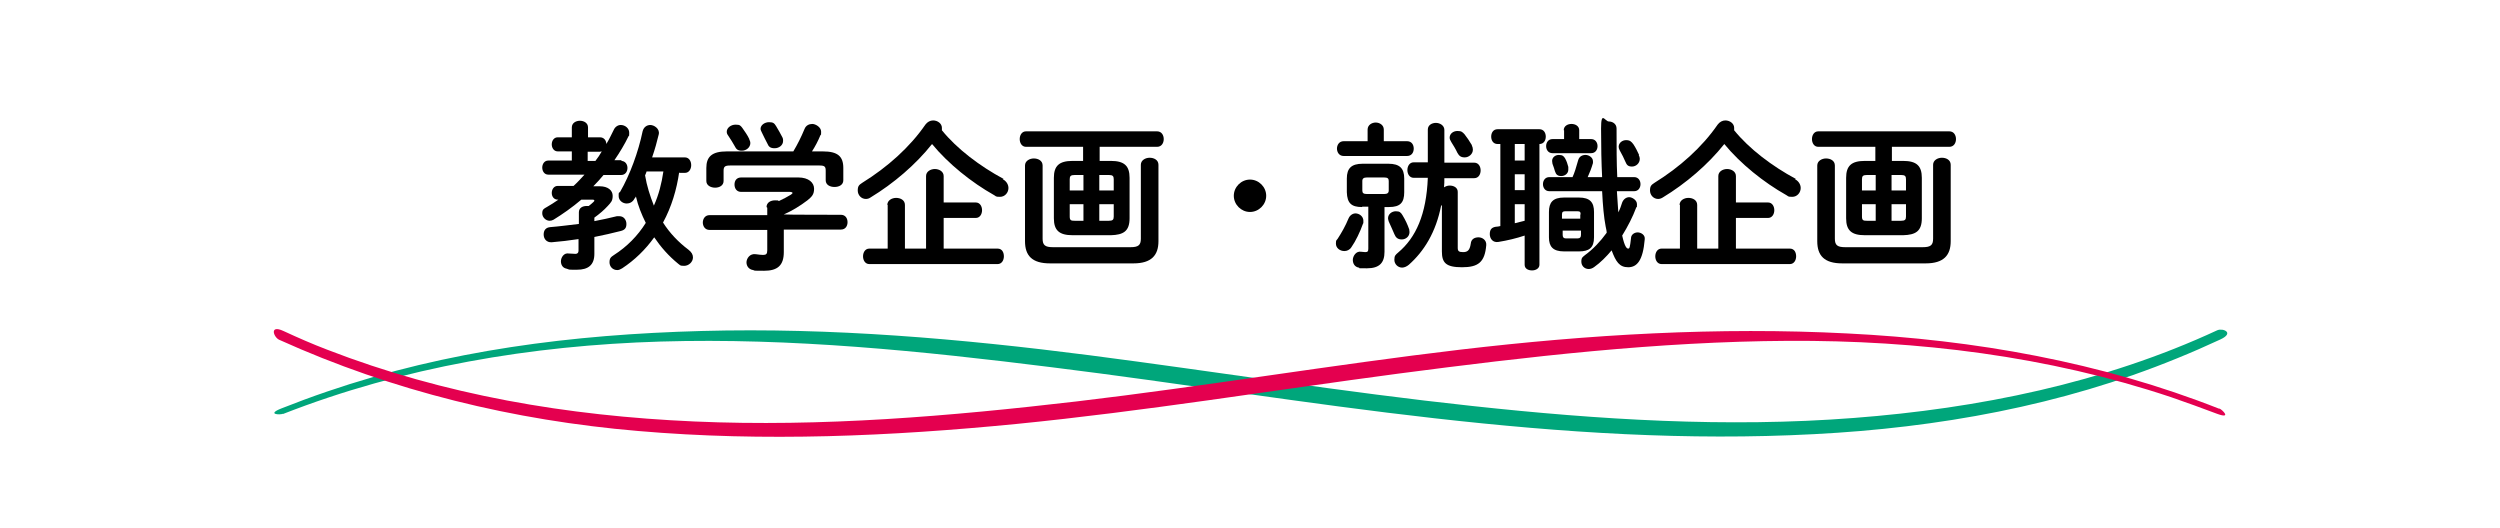 <?xml version="1.0" encoding="UTF-8"?>
<svg id="_レイヤー_1" data-name="レイヤー 1" xmlns="http://www.w3.org/2000/svg" width="710" height="150" version="1.1" viewBox="0 0 710 150">
  <defs>
    <style>
      .cls-1 {
        fill: #000;
      }

      .cls-1, .cls-2, .cls-3 {
        stroke-width: 0px;
      }

      .cls-2 {
        fill: #00a67b;
      }

      .cls-3 {
        fill: #e4004f;
      }
    </style>
  </defs>
  <g>
    <path class="cls-2" d="M80.3,117.6c34.2-13.4,70.7-19.5,107.3-20.6,37.1-1.1,74.3,2.7,111.1,7.3,36.3,4.5,72.4,10.4,108.8,14.5s71.7,6.4,107.7,4.5c35.1-1.8,70.3-8.1,103-21.5,4.2-1.7,8.3-3.5,12.4-5.4s.7-3.3-.9-2.6c-32.3,15-67.9,22.2-103.2,24.9-36.1,2.8-72.4.5-108.4-3.4-36.3-3.9-72.3-9.7-108.6-14.4-36.6-4.7-73.3-7.9-110.2-6.9s-72.2,5.5-106.4,17.2c-4.4,1.5-8.7,3.1-13,4.8s-.4,1.9.5,1.5h0Z"/>
    <path class="cls-3" d="M630.3,116.1c-33.7-13.3-69.5-19.6-105.6-21.4-36.8-1.9-73.4.3-110,4.6-36.4,4.3-72.5,10.4-108.9,14.7-36,4.2-72.4,7.3-108.6,5.7s-71-7.5-104.3-20.4c-4.2-1.6-8.3-3.4-12.4-5.3s-2.8,1.8-1.2,2.5c32.3,14.6,66.6,22.9,101.9,25.9,35.8,3.1,71.8,1.5,107.5-2,36.3-3.6,72.3-9.5,108.5-14.3,36.6-4.8,73.6-9.1,110.6-9.3,36.8-.2,73.8,4.3,108.8,16,4.4,1.5,8.7,3.1,13,4.7s1.6-1.1.7-1.5h0Z"/>
  </g>
  <g>
    <path class="cls-1" d="M176.4,45.7c1.2,0,1.8,1,1.8,2s-.6,2-1.8,2h-5c-.9,1.1-1.9,2.2-2.9,3.2h1.8c2.4,0,3.7,1.2,3.7,2.7s-.5,1.9-1.4,2.9c-1.1,1.2-2.4,2.3-3.8,3.3v1c2.2-.4,4.3-.9,6.4-1.4.2,0,.4,0,.7,0,1.3,0,2,1.1,2,2.2s-.4,1.7-1.6,2c-2.4.6-4.9,1.2-7.5,1.7v4.8c0,3.2-1.8,4.5-4.9,4.5s-1.9,0-3-.3c-1.1-.2-1.6-1.1-1.6-2.1s.8-2.5,2.3-2.2c.7,0,1.3.1,1.8.1s.9-.2.9-1v-3.2c-2.6.4-5.2.7-7.6.9-1.5.1-2.3-1-2.3-2.2s.6-2,1.9-2.1c2.6-.2,5.4-.6,8.1-.9v-3.3c0-1.3,1.1-1.8,2.2-1.8s.4,0,.6,0c.5-.4.9-.7,1.3-1.1.2-.2.3-.3.3-.4,0-.2-.2-.3-.5-.3h-3.2c-2.6,2.2-5.3,4.1-7.9,5.7-.4.2-.7.3-1.1.3-1.1,0-2.1-1-2.1-2.1s.4-1.3,1.3-1.8c1-.6,2.2-1.3,3.3-2.1h-.2c-1.1,0-1.7-.9-1.7-1.9s.6-2,1.7-2h4.5c1.1-1,2.1-2.1,3.1-3.2h-10.3c-1.1,0-1.7-1-1.7-2s.6-2,1.7-2h6.7v-2.6h-4c-1.1,0-1.7-1-1.7-2s.6-2,1.7-2h4v-2.8c0-1.3,1.2-1.9,2.3-1.9s2.3.6,2.3,1.9v2.8h3.4c1.2,0,1.8,1,1.8,1.9h0c.8-1.3,1.4-2.6,2.1-4,.4-.9,1.2-1.4,2-1.4,1.2,0,2.4.9,2.4,2.2s0,.6-.2,1c-1.1,2.3-2.5,4.6-4,6.8h2.1ZM169.1,45.7c.7-.9,1.3-1.8,1.8-2.7-.2,0-.4.1-.6.1h-3.4v2.6h2.2ZM192.9,48.8c-.7,5-2.2,10-4.6,14.4,1.9,3,4.4,5.6,7.2,7.7.9.7,1.3,1.4,1.3,2.2,0,1.3-1.2,2.4-2.5,2.4s-1.1-.2-1.7-.6c-2.7-2.2-4.9-4.7-6.8-7.5-2.5,3.5-5.6,6.5-9.1,8.8-.5.3-.9.5-1.4.5-1.3,0-2.2-1-2.2-2.2s.4-1.5,1.3-2.1c3.6-2.3,6.7-5.4,9-9.1-1.2-2.4-2.2-4.9-2.8-7.5-.1.2-.2.4-.4.6-.5,1-1.4,1.4-2.2,1.4-1.2,0-2.3-.9-2.3-2.1s0-.8.4-1.2c2.8-4.8,5.2-11.4,6.4-17.2.3-1.2,1.2-1.8,2.2-1.8s2.7,1,2.4,2.6c-.5,2.1-1.1,4.3-1.9,6.6h9.3c1.2,0,1.8,1.1,1.8,2.2s-.6,2.2-1.8,2.2h-1.6ZM183.6,48.8c-.1.4-.3.7-.4,1,.5,3,1.4,5.8,2.5,8.6,1.4-3.1,2.2-6.3,2.7-9.7h-4.8Z"/>
    <path class="cls-1" d="M217.7,58.8c0-1.3,1.2-1.9,2.4-1.9s.7,0,1.1.2c1.3-.6,2.4-1.2,3.4-1.8.3-.2.5-.4.5-.5s-.3-.3-.7-.3h-13.9c-1.3,0-1.9-1-1.9-2.1s.6-2,1.9-2h16.2c3,0,4.5,1.5,4.5,3.2s-.7,2.3-1.9,3.3c-2.1,1.6-4.4,3-6.7,4h0c0,.1,16.2.1,16.2.1,1.3,0,1.9,1,1.9,2.1s-.6,2.1-1.9,2.1h-16.2v6.4c0,3.8-1.8,5.3-5.6,5.3s-2.2,0-3.1-.2c-1.3-.2-1.9-1.2-1.9-2.2s.9-2.6,2.7-2.3c.8.1,1.4.2,2,.2.9,0,1.2-.3,1.2-1.3v-5.8h-16.4c-1.3,0-1.9-1.1-1.9-2.1s.6-2.1,1.9-2.1h16.4v-2.1ZM225.3,43c1.2-2,2.2-4,3.2-6.4.4-1,1.3-1.4,2.2-1.4s2.5.9,2.5,2.2,0,.6-.2,1c-.7,1.7-1.5,3.2-2.4,4.6h3.1c4.2,0,5.8,1.4,5.8,4.7v3.5c0,1.3-1.2,1.9-2.5,1.9s-2.5-.6-2.5-1.9v-2.7c0-1.2-.3-1.5-1.8-1.5h-25.3c-1.5,0-1.9.3-1.9,1.5v2.9c0,1.3-1.2,1.9-2.4,1.9s-2.5-.6-2.5-1.9v-3.7c0-3.2,1.6-4.7,5.8-4.7h18.9ZM212.8,39.6c.2.4.3.7.3,1,0,1.3-1.2,2.2-2.4,2.2s-1.6-.4-2.1-1.4c-.4-.7-1.1-1.9-1.8-2.9-.3-.4-.4-.7-.4-1.1,0-1.1,1.2-2,2.5-2s1.4.3,1.9.9c.7,1,1.5,2.1,2,3.2ZM222.2,39c.2.4.2.7.2,1,0,1.3-1.2,2.1-2.4,2.1s-1.7-.4-2.1-1.4c-.5-.9-1-2-1.5-3-.2-.4-.4-.8-.4-1.1,0-1.1,1.2-1.9,2.4-1.9s1.5.3,2,1.1c.6,1,1.3,2.2,1.8,3.2Z"/>
    <path class="cls-1" d="M284.8,50.9c1.1.6,1.6,1.6,1.6,2.5,0,1.3-1,2.5-2.4,2.5s-1.1-.2-1.7-.5c-6.4-3.6-13-8.9-17.6-14.5-4.6,5.8-10.9,11.2-17.5,15.2-.4.3-.9.4-1.3.4-1.3,0-2.3-1.1-2.3-2.4s.4-1.6,1.3-2.2c7.1-4.4,13.5-10.1,17.9-16.5.6-.8,1.4-1.2,2.2-1.2,1.3,0,2.5.9,2.5,2.1s0,.5,0,.7c4.3,5.3,10.8,10.2,17.5,13.8ZM252,58.2c0-1.3,1.3-2,2.5-2s2.5.6,2.5,2v12.4h6v-20.6c0-1.3,1.3-2,2.5-2s2.5.7,2.5,2v7.5h9.1c1.2,0,1.8,1.1,1.8,2.2s-.6,2.2-1.8,2.2h-9.1v8.7h15.3c1.3,0,1.8,1.1,1.8,2.2s-.6,2.2-1.8,2.2h-36.4c-1.2,0-1.8-1.1-1.8-2.2s.6-2.2,1.8-2.2h5.2v-12.4Z"/>
    <path class="cls-1" d="M304.6,66.8c-3.8,0-5.3-1.4-5.3-4.8v-11.5c0-3.4,1.5-4.8,5.3-4.8h3v-4h-16.2c-1.2,0-1.8-1.1-1.8-2.2s.6-2.2,1.8-2.2h37.2c1.3,0,1.9,1.1,1.9,2.2s-.6,2.2-1.9,2.2h-16.3v4h3.2c3.8,0,5.3,1.4,5.3,4.8v11.5c0,3.7-1.8,4.7-5.3,4.8h-10.9ZM324,46.8c0-1.3,1.3-2,2.5-2s2.5.6,2.5,2v21.7c0,4-2,6.3-7.1,6.3h-23.7c-5.1,0-7.1-2.2-7.1-6.3v-21.5c0-1.3,1.3-2,2.5-2s2.5.6,2.5,2v20.8c0,1.8.7,2.4,2.9,2.4h22.1c2.2,0,2.9-.6,2.9-2.4v-21ZM307.7,54.1v-4.4h-2.5c-1.1,0-1.4.3-1.4,1.2v3.2h3.9ZM307.7,62.7v-4.7h-3.9v3.5c0,1.1.4,1.2,1.4,1.2h2.5ZM312.2,54.1h4.1v-3.2c0-.9-.3-1.2-1.4-1.2h-2.7v4.4ZM312.2,58v4.7h2.7c1.1,0,1.4-.3,1.4-1.2v-3.5h-4.1Z"/>
    <path class="cls-1" d="M359.6,55.6c0,2.5-2.1,4.6-4.6,4.6s-4.6-2.1-4.6-4.6,2.1-4.6,4.6-4.6,4.6,2.1,4.6,4.6Z"/>
    <path class="cls-1" d="M384.9,60.6c1.2,0,2.3.9,2.3,2.1s0,.5-.1.8c-.8,2.3-2.1,5-3.3,6.7-.5.8-1.3,1.1-2,1.1-1.3,0-2.4-.9-2.4-2.1s.2-.9.5-1.4c1.1-1.7,2.2-3.6,3.1-5.8.4-.9,1.2-1.4,2-1.4ZM388.4,36.8c0-1.3,1.2-2,2.3-2s2.3.7,2.3,2v3.3h6.6c1.3,0,1.9,1,1.9,2.1s-.6,2.1-1.9,2.1h-18c-1.3,0-1.9-1.1-1.9-2.1s.6-2.1,1.9-2.1h6.8v-3.3ZM386.8,58.8c-3,0-4.2-1.1-4.3-4.2v-3.9c0-2.9,1.3-4.2,4.5-4.2h7.3c3.2,0,4.5,1.3,4.5,4.2v3.9c0,2.9-1.1,4.2-4.3,4.2h-1.3v12.7c0,3.1-1.4,4.7-5,4.7s-1.6,0-2.3-.2c-1.2-.2-1.7-1.2-1.7-2.2s.9-2.6,2.4-2.3c.4,0,.7.1,1.1.1.7,0,.9-.2.9-1v-11.9h-1.7ZM393.1,55.1c.9,0,1.3-.3,1.3-1v-2.7c0-.7-.3-1-1.3-1h-4.9c-.9,0-1.3.3-1.3,1v2.7c0,.7.3,1,1.3,1h4.9ZM400.2,65c0,.3.1.6.1.9,0,1.3-1.1,2.1-2.2,2.1s-1.7-.5-2.1-1.5c-.5-1.1-.8-1.9-1.6-3.6-.1-.3-.2-.7-.2-.9,0-1.2,1.1-2,2.2-2s1.4.3,1.9,1.1c.9,1.5,1.4,2.6,1.9,4ZM409.3,58.3c-1.5,7.7-4.9,13.1-9.2,16.9-.6.5-1.3.8-1.9.8-1.2,0-2.2-1-2.2-2.2s.3-1.4,1.1-2.1c5-4.2,8-10.8,8.4-21.2h-4c-1.2,0-1.8-1.1-1.8-2.2s.6-2.2,1.8-2.2h4v-9.3c0-1.3,1.2-1.9,2.3-1.9s2.4.7,2.4,2v9.3h8.5c1.2,0,1.8,1.1,1.8,2.2s-.6,2.2-1.8,2.2h-8.5c0,.9,0,1.7-.1,2.6.5-.3,1-.5,1.6-.5,1.2,0,2.3.6,2.3,1.8v15.9c0,.9.3,1.2,1.5,1.2s1.9-.4,2.2-2.4c.1-1.3,1.1-1.8,2.2-1.8s2.3.8,2.2,2.2c-.4,4.9-2.3,6.3-6.9,6.3s-5.7-1.3-5.7-4.5v-13ZM418,41.3c.2.4.3.8.3,1.2,0,1.3-1.2,2.2-2.3,2.2s-1.6-.4-2.1-1.3c-.5-1.1-1.2-2.2-1.7-3-.3-.5-.5-.9-.5-1.3,0-1.1,1-1.9,2.2-1.9s1.4.3,2,.9c.7.9,1.4,1.9,2.1,3.1Z"/>
    <path class="cls-1" d="M426.1,40.9h-.8c-1.2,0-1.8-1-1.8-2.1s.6-2.1,1.8-2.1h11.9c1.2,0,1.8,1,1.8,2.1s-.6,2.1-1.8,2.1h0v34.3c0,1-1,1.6-2.1,1.6s-2.1-.5-2.1-1.6v-8.3c-2.4.8-4.9,1.4-7.4,1.8-1.6.3-2.5-.9-2.5-2.2s.5-1.9,1.7-2.1c.4,0,.9-.1,1.3-.2v-23.3ZM430.2,45.6h2.8v-4.7h-2.8v4.7ZM430.2,54h2.8v-4.5h-2.8v4.5ZM430.2,63.4c.9-.2,1.9-.5,2.8-.7v-4.7h-2.8v5.4ZM464.1,50.3c1.2,0,1.8,1,1.8,2s-.6,2-1.8,2h-4.9c.1,2,.3,4,.4,6,.5-.9.8-1.9,1.1-2.8.4-1,1.2-1.5,2-1.5s2.2.8,2.2,2,0,.6-.2.9c-1,2.7-2.4,5.4-4,8,.7,3.2,1.3,3.7,1.7,3.7s.5-.3.8-2.9c0-1.1,1-1.7,1.9-1.7s2.2.7,2,2c-.5,6-2.2,7.9-4.7,7.9s-3.5-1.6-4.7-4.8c-1.5,1.8-3.2,3.5-4.9,4.7-.5.4-1.1.6-1.6.6-1.2,0-2.1-.9-2.1-2.1s.4-1.3,1.1-1.9c2.2-1.6,4.3-3.8,6.1-6.3,0-.6-.2-1.2-.3-1.8-.5-2.6-.8-5.9-1-10h-15c-1.2,0-1.8-1-1.8-2s.6-2,1.8-2h6.6c.6-1.3,1-2.7,1.6-4.8.3-1.1,1.2-1.5,2.1-1.5s2.1.7,2.1,1.8,0,.4,0,.5c-.4,1.4-.9,2.7-1.5,4h4.1c-.2-4-.3-8.6-.3-13.8s1.1-2,2.2-2,2.2.7,2.2,2c0,5.2,0,9.8.2,13.8h5.1ZM444.1,37c0-1.2,1.1-1.8,2.2-1.8s2.2.6,2.2,1.8v2.5h3.4c1.2,0,1.8,1,1.8,2s-.6,2-1.8,2h-11c-1.2,0-1.8-1-1.8-2s.6-2,1.8-2h3.3v-2.5ZM444.2,71.4c-3.2,0-4.3-1.4-4.3-4v-7.2c0-2.7,1.1-4.1,4.3-4.1h4.2c3.2,0,4.3,1.4,4.3,4.1v7.2c0,3-1.4,4-4.3,4h-4.2ZM445.4,47.5c0,.2,0,.5,0,.7,0,1.1-1,1.8-2,1.8s-1.5-.4-1.8-1.4c-.2-.7-.4-1.3-.7-2.1,0-.3-.1-.5-.1-.8,0-1,.9-1.7,1.9-1.7s1.4.3,1.8,1c.4.7.7,1.6.9,2.4ZM448.9,60.9c0-.7-.2-.9-.9-.9h-3.5c-.6,0-.9.2-.9.9v1.2h5.2v-1.2ZM448.1,67.7c.6,0,.9-.3.9-1v-1.2h-5.2v1.2c0,.6.2,1,.9,1h3.5ZM465.4,44c.2.4.3.8.3,1.1,0,1.3-1.1,2.2-2.2,2.2s-1.5-.4-1.9-1.4c-.4-.9-.9-2-1.6-3.2-.2-.4-.3-.7-.3-1,0-1.1,1-1.9,2.1-1.9s1.5.4,2.1,1.2c.6.9,1.2,2.1,1.6,3Z"/>
    <path class="cls-1" d="M509.8,50.9c1.1.6,1.6,1.6,1.6,2.5,0,1.3-1,2.5-2.4,2.5s-1.1-.2-1.7-.5c-6.4-3.6-13-8.9-17.6-14.5-4.6,5.8-10.9,11.2-17.5,15.2-.5.3-.9.4-1.3.4-1.3,0-2.3-1.1-2.3-2.4s.4-1.6,1.3-2.2c7.1-4.4,13.5-10.1,17.9-16.5.6-.8,1.4-1.2,2.2-1.2,1.3,0,2.5.9,2.5,2.1s0,.5,0,.7c4.3,5.3,10.8,10.2,17.5,13.8ZM477,58.2c0-1.3,1.3-2,2.5-2s2.5.6,2.5,2v12.4h6v-20.6c0-1.3,1.3-2,2.5-2s2.5.7,2.5,2v7.5h9.1c1.2,0,1.8,1.1,1.8,2.2s-.6,2.2-1.8,2.2h-9.1v8.7h15.3c1.3,0,1.8,1.1,1.8,2.2s-.6,2.2-1.8,2.2h-36.4c-1.2,0-1.8-1.1-1.8-2.2s.6-2.2,1.8-2.2h5.2v-12.4Z"/>
    <path class="cls-1" d="M529.6,66.8c-3.8,0-5.3-1.4-5.3-4.8v-11.5c0-3.4,1.5-4.8,5.3-4.8h3v-4h-16.2c-1.2,0-1.8-1.1-1.8-2.2s.6-2.2,1.8-2.2h37.2c1.3,0,1.9,1.1,1.9,2.2s-.6,2.2-1.9,2.2h-16.3v4h3.2c3.8,0,5.3,1.4,5.3,4.8v11.5c0,3.7-1.8,4.7-5.3,4.8h-10.9ZM549,46.8c0-1.3,1.3-2,2.5-2s2.5.6,2.5,2v21.7c0,4-2,6.3-7.1,6.3h-23.7c-5.1,0-7.1-2.2-7.1-6.3v-21.5c0-1.3,1.3-2,2.5-2s2.5.6,2.5,2v20.8c0,1.8.7,2.4,2.9,2.4h22.1c2.2,0,2.9-.6,2.9-2.4v-21ZM532.7,54.1v-4.4h-2.5c-1.1,0-1.4.3-1.4,1.2v3.2h3.9ZM532.7,62.7v-4.7h-3.9v3.5c0,1.1.4,1.2,1.4,1.2h2.5ZM537.2,54.1h4.1v-3.2c0-.9-.3-1.2-1.4-1.2h-2.7v4.4ZM537.2,58v4.7h2.7c1.1,0,1.4-.3,1.4-1.2v-3.5h-4.1Z"/>
  </g>
</svg>